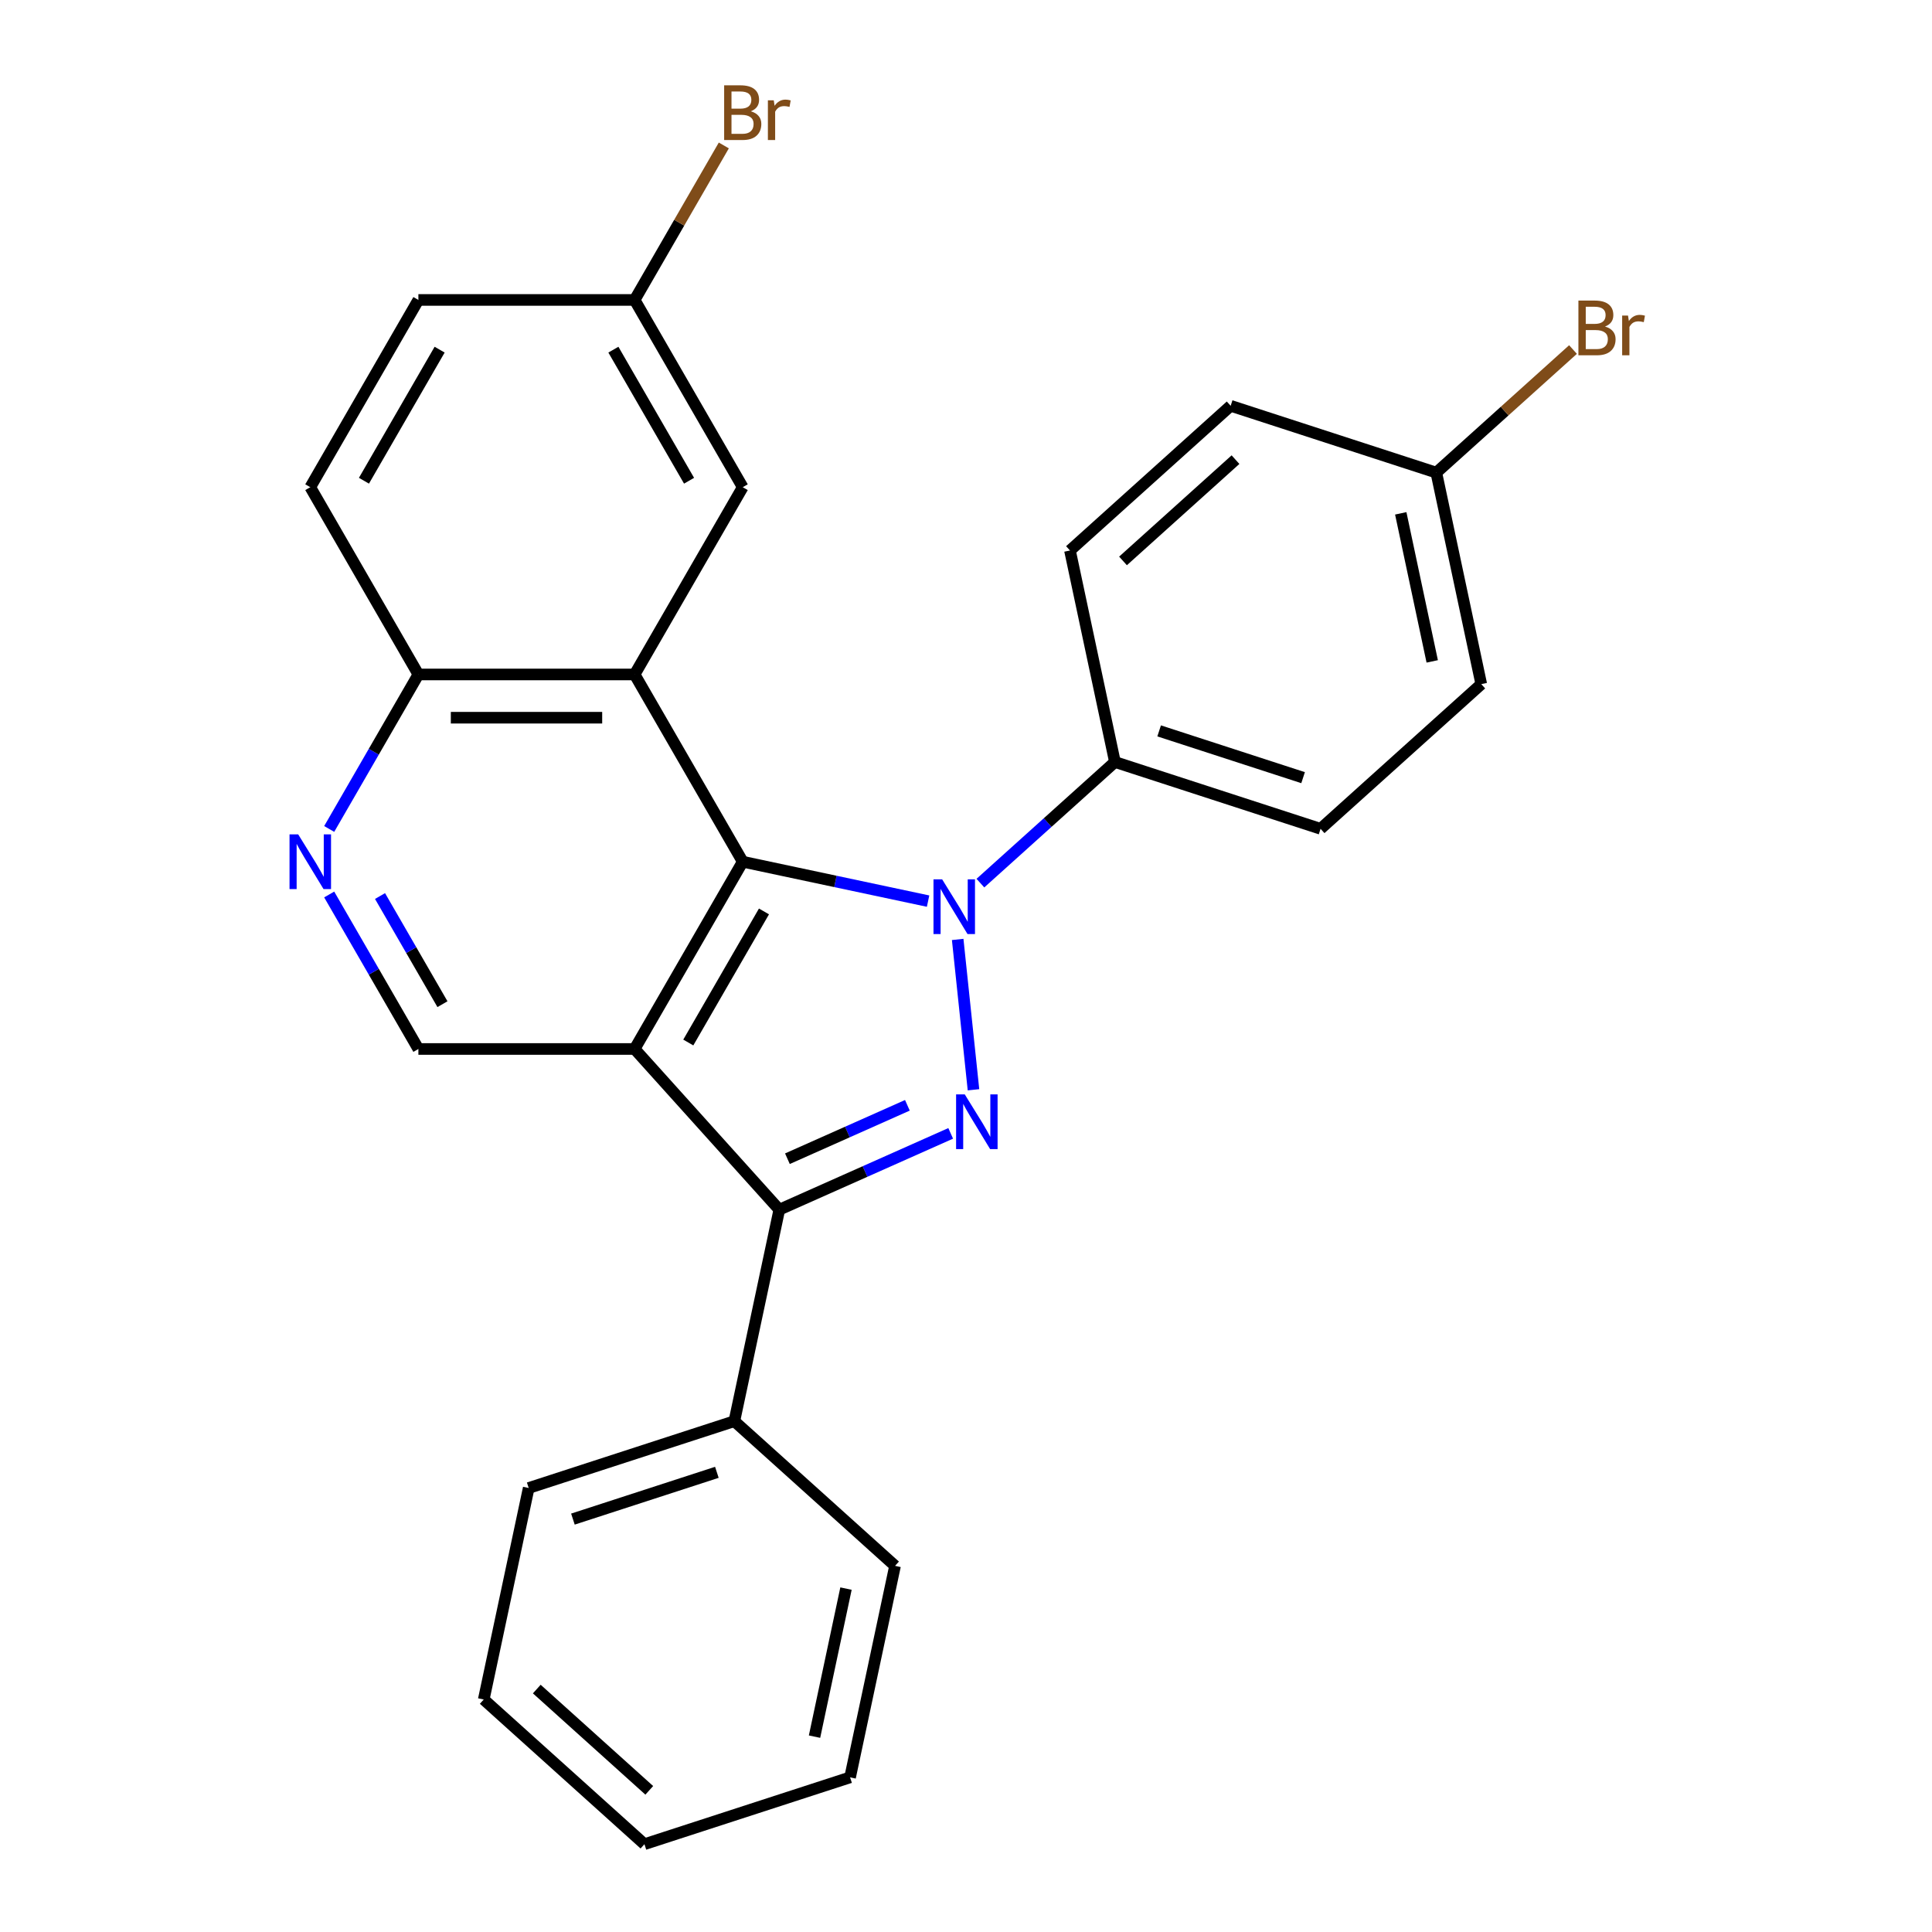<?xml version='1.0' encoding='iso-8859-1'?>
<svg version='1.1' baseProfile='full'
              xmlns='http://www.w3.org/2000/svg'
                      xmlns:rdkit='http://www.rdkit.org/xml'
                      xmlns:xlink='http://www.w3.org/1999/xlink'
                  xml:space='preserve'
width='1000px' height='1000px' viewBox='0 0 1000 1000'>
<!-- END OF HEADER -->
<rect style='opacity:1.0;fill:#FFFFFF;stroke:none' width='1000' height='1000' x='0' y='0'> </rect>
<path class='bond-1' d='M 480.375,466.418 L 432.407,456.222' style='fill:none;fill-rule:evenodd;stroke:#0000FF;stroke-width:6px;stroke-linecap:butt;stroke-linejoin:miter;stroke-opacity:1' />
<path class='bond-1' d='M 432.407,456.222 L 384.439,446.026' style='fill:none;fill-rule:evenodd;stroke:#000000;stroke-width:6px;stroke-linecap:butt;stroke-linejoin:miter;stroke-opacity:1' />
<path class='bond-2' d='M 495.695,486.253 L 503.874,564.07' style='fill:none;fill-rule:evenodd;stroke:#0000FF;stroke-width:6px;stroke-linecap:butt;stroke-linejoin:miter;stroke-opacity:1' />
<path class='bond-7' d='M 507.451,457.106 L 542.268,425.756' style='fill:none;fill-rule:evenodd;stroke:#0000FF;stroke-width:6px;stroke-linecap:butt;stroke-linejoin:miter;stroke-opacity:1' />
<path class='bond-7' d='M 542.268,425.756 L 577.085,394.406' style='fill:none;fill-rule:evenodd;stroke:#000000;stroke-width:6px;stroke-linecap:butt;stroke-linejoin:miter;stroke-opacity:1' />
<path class='bond-0' d='M 328.479,542.951 L 384.439,446.026' style='fill:none;fill-rule:evenodd;stroke:#000000;stroke-width:6px;stroke-linecap:butt;stroke-linejoin:miter;stroke-opacity:1' />
<path class='bond-0' d='M 356.258,539.604 L 395.43,471.757' style='fill:none;fill-rule:evenodd;stroke:#000000;stroke-width:6px;stroke-linecap:butt;stroke-linejoin:miter;stroke-opacity:1' />
<path class='bond-5' d='M 328.479,542.951 L 216.559,542.951' style='fill:none;fill-rule:evenodd;stroke:#000000;stroke-width:6px;stroke-linecap:butt;stroke-linejoin:miter;stroke-opacity:1' />
<path class='bond-26' d='M 328.479,542.951 L 403.368,626.124' style='fill:none;fill-rule:evenodd;stroke:#000000;stroke-width:6px;stroke-linecap:butt;stroke-linejoin:miter;stroke-opacity:1' />
<path class='bond-4' d='M 384.439,446.026 L 328.479,349.101' style='fill:none;fill-rule:evenodd;stroke:#000000;stroke-width:6px;stroke-linecap:butt;stroke-linejoin:miter;stroke-opacity:1' />
<path class='bond-3' d='M 492.074,586.629 L 447.721,606.376' style='fill:none;fill-rule:evenodd;stroke:#0000FF;stroke-width:6px;stroke-linecap:butt;stroke-linejoin:miter;stroke-opacity:1' />
<path class='bond-3' d='M 447.721,606.376 L 403.368,626.124' style='fill:none;fill-rule:evenodd;stroke:#000000;stroke-width:6px;stroke-linecap:butt;stroke-linejoin:miter;stroke-opacity:1' />
<path class='bond-3' d='M 469.663,572.105 L 438.616,585.928' style='fill:none;fill-rule:evenodd;stroke:#0000FF;stroke-width:6px;stroke-linecap:butt;stroke-linejoin:miter;stroke-opacity:1' />
<path class='bond-3' d='M 438.616,585.928 L 407.569,599.751' style='fill:none;fill-rule:evenodd;stroke:#000000;stroke-width:6px;stroke-linecap:butt;stroke-linejoin:miter;stroke-opacity:1' />
<path class='bond-10' d='M 403.368,626.124 L 380.099,735.598' style='fill:none;fill-rule:evenodd;stroke:#000000;stroke-width:6px;stroke-linecap:butt;stroke-linejoin:miter;stroke-opacity:1' />
<path class='bond-8' d='M 328.479,349.101 L 216.559,349.101' style='fill:none;fill-rule:evenodd;stroke:#000000;stroke-width:6px;stroke-linecap:butt;stroke-linejoin:miter;stroke-opacity:1' />
<path class='bond-8' d='M 311.691,371.484 L 233.347,371.484' style='fill:none;fill-rule:evenodd;stroke:#000000;stroke-width:6px;stroke-linecap:butt;stroke-linejoin:miter;stroke-opacity:1' />
<path class='bond-9' d='M 328.479,349.101 L 384.439,252.175' style='fill:none;fill-rule:evenodd;stroke:#000000;stroke-width:6px;stroke-linecap:butt;stroke-linejoin:miter;stroke-opacity:1' />
<path class='bond-28' d='M 216.559,542.951 L 193.475,502.967' style='fill:none;fill-rule:evenodd;stroke:#000000;stroke-width:6px;stroke-linecap:butt;stroke-linejoin:miter;stroke-opacity:1' />
<path class='bond-28' d='M 193.475,502.967 L 170.39,462.984' style='fill:none;fill-rule:evenodd;stroke:#0000FF;stroke-width:6px;stroke-linecap:butt;stroke-linejoin:miter;stroke-opacity:1' />
<path class='bond-28' d='M 229.019,519.764 L 212.86,491.775' style='fill:none;fill-rule:evenodd;stroke:#000000;stroke-width:6px;stroke-linecap:butt;stroke-linejoin:miter;stroke-opacity:1' />
<path class='bond-28' d='M 212.86,491.775 L 196.701,463.787' style='fill:none;fill-rule:evenodd;stroke:#0000FF;stroke-width:6px;stroke-linecap:butt;stroke-linejoin:miter;stroke-opacity:1' />
<path class='bond-6' d='M 170.39,429.068 L 193.475,389.084' style='fill:none;fill-rule:evenodd;stroke:#0000FF;stroke-width:6px;stroke-linecap:butt;stroke-linejoin:miter;stroke-opacity:1' />
<path class='bond-6' d='M 193.475,389.084 L 216.559,349.101' style='fill:none;fill-rule:evenodd;stroke:#000000;stroke-width:6px;stroke-linecap:butt;stroke-linejoin:miter;stroke-opacity:1' />
<path class='bond-11' d='M 577.085,394.406 L 683.527,428.991' style='fill:none;fill-rule:evenodd;stroke:#000000;stroke-width:6px;stroke-linecap:butt;stroke-linejoin:miter;stroke-opacity:1' />
<path class='bond-11' d='M 599.969,378.306 L 674.478,402.515' style='fill:none;fill-rule:evenodd;stroke:#000000;stroke-width:6px;stroke-linecap:butt;stroke-linejoin:miter;stroke-opacity:1' />
<path class='bond-12' d='M 577.085,394.406 L 553.816,284.932' style='fill:none;fill-rule:evenodd;stroke:#000000;stroke-width:6px;stroke-linecap:butt;stroke-linejoin:miter;stroke-opacity:1' />
<path class='bond-13' d='M 216.559,349.101 L 160.6,252.175' style='fill:none;fill-rule:evenodd;stroke:#000000;stroke-width:6px;stroke-linecap:butt;stroke-linejoin:miter;stroke-opacity:1' />
<path class='bond-14' d='M 384.439,252.175 L 328.479,155.25' style='fill:none;fill-rule:evenodd;stroke:#000000;stroke-width:6px;stroke-linecap:butt;stroke-linejoin:miter;stroke-opacity:1' />
<path class='bond-14' d='M 356.66,248.828 L 317.488,180.981' style='fill:none;fill-rule:evenodd;stroke:#000000;stroke-width:6px;stroke-linecap:butt;stroke-linejoin:miter;stroke-opacity:1' />
<path class='bond-21' d='M 380.099,735.598 L 273.657,770.183' style='fill:none;fill-rule:evenodd;stroke:#000000;stroke-width:6px;stroke-linecap:butt;stroke-linejoin:miter;stroke-opacity:1' />
<path class='bond-21' d='M 371.049,762.074 L 296.54,786.283' style='fill:none;fill-rule:evenodd;stroke:#000000;stroke-width:6px;stroke-linecap:butt;stroke-linejoin:miter;stroke-opacity:1' />
<path class='bond-22' d='M 380.099,735.598 L 463.271,810.486' style='fill:none;fill-rule:evenodd;stroke:#000000;stroke-width:6px;stroke-linecap:butt;stroke-linejoin:miter;stroke-opacity:1' />
<path class='bond-18' d='M 683.527,428.991 L 766.7,354.103' style='fill:none;fill-rule:evenodd;stroke:#000000;stroke-width:6px;stroke-linecap:butt;stroke-linejoin:miter;stroke-opacity:1' />
<path class='bond-17' d='M 553.816,284.932 L 636.988,210.044' style='fill:none;fill-rule:evenodd;stroke:#000000;stroke-width:6px;stroke-linecap:butt;stroke-linejoin:miter;stroke-opacity:1' />
<path class='bond-17' d='M 581.27,290.334 L 639.49,237.911' style='fill:none;fill-rule:evenodd;stroke:#000000;stroke-width:6px;stroke-linecap:butt;stroke-linejoin:miter;stroke-opacity:1' />
<path class='bond-29' d='M 160.6,252.175 L 216.559,155.25' style='fill:none;fill-rule:evenodd;stroke:#000000;stroke-width:6px;stroke-linecap:butt;stroke-linejoin:miter;stroke-opacity:1' />
<path class='bond-29' d='M 188.379,248.828 L 227.551,180.981' style='fill:none;fill-rule:evenodd;stroke:#000000;stroke-width:6px;stroke-linecap:butt;stroke-linejoin:miter;stroke-opacity:1' />
<path class='bond-16' d='M 328.479,155.25 L 216.559,155.25' style='fill:none;fill-rule:evenodd;stroke:#000000;stroke-width:6px;stroke-linecap:butt;stroke-linejoin:miter;stroke-opacity:1' />
<path class='bond-19' d='M 328.479,155.25 L 351.564,115.266' style='fill:none;fill-rule:evenodd;stroke:#000000;stroke-width:6px;stroke-linecap:butt;stroke-linejoin:miter;stroke-opacity:1' />
<path class='bond-19' d='M 351.564,115.266 L 374.648,75.283' style='fill:none;fill-rule:evenodd;stroke:#7F4C19;stroke-width:6px;stroke-linecap:butt;stroke-linejoin:miter;stroke-opacity:1' />
<path class='bond-15' d='M 743.43,244.629 L 636.988,210.044' style='fill:none;fill-rule:evenodd;stroke:#000000;stroke-width:6px;stroke-linecap:butt;stroke-linejoin:miter;stroke-opacity:1' />
<path class='bond-20' d='M 743.43,244.629 L 778.808,212.775' style='fill:none;fill-rule:evenodd;stroke:#000000;stroke-width:6px;stroke-linecap:butt;stroke-linejoin:miter;stroke-opacity:1' />
<path class='bond-20' d='M 778.808,212.775 L 814.185,180.921' style='fill:none;fill-rule:evenodd;stroke:#7F4C19;stroke-width:6px;stroke-linecap:butt;stroke-linejoin:miter;stroke-opacity:1' />
<path class='bond-27' d='M 743.43,244.629 L 766.7,354.103' style='fill:none;fill-rule:evenodd;stroke:#000000;stroke-width:6px;stroke-linecap:butt;stroke-linejoin:miter;stroke-opacity:1' />
<path class='bond-27' d='M 725.026,265.704 L 741.315,342.335' style='fill:none;fill-rule:evenodd;stroke:#000000;stroke-width:6px;stroke-linecap:butt;stroke-linejoin:miter;stroke-opacity:1' />
<path class='bond-24' d='M 273.657,770.183 L 250.387,879.657' style='fill:none;fill-rule:evenodd;stroke:#000000;stroke-width:6px;stroke-linecap:butt;stroke-linejoin:miter;stroke-opacity:1' />
<path class='bond-23' d='M 463.271,810.486 L 440.002,919.96' style='fill:none;fill-rule:evenodd;stroke:#000000;stroke-width:6px;stroke-linecap:butt;stroke-linejoin:miter;stroke-opacity:1' />
<path class='bond-23' d='M 437.886,822.254 L 421.597,898.885' style='fill:none;fill-rule:evenodd;stroke:#000000;stroke-width:6px;stroke-linecap:butt;stroke-linejoin:miter;stroke-opacity:1' />
<path class='bond-25' d='M 440.002,919.96 L 333.56,954.545' style='fill:none;fill-rule:evenodd;stroke:#000000;stroke-width:6px;stroke-linecap:butt;stroke-linejoin:miter;stroke-opacity:1' />
<path class='bond-30' d='M 250.387,879.657 L 333.56,954.545' style='fill:none;fill-rule:evenodd;stroke:#000000;stroke-width:6px;stroke-linecap:butt;stroke-linejoin:miter;stroke-opacity:1' />
<path class='bond-30' d='M 277.841,874.255 L 336.062,926.678' style='fill:none;fill-rule:evenodd;stroke:#000000;stroke-width:6px;stroke-linecap:butt;stroke-linejoin:miter;stroke-opacity:1' />
<path  class='atom-0' d='M 487.653 455.135
L 496.933 470.135
Q 497.853 471.615, 499.333 474.295
Q 500.813 476.975, 500.893 477.135
L 500.893 455.135
L 504.653 455.135
L 504.653 483.455
L 500.773 483.455
L 490.813 467.055
Q 489.653 465.135, 488.413 462.935
Q 487.213 460.735, 486.853 460.055
L 486.853 483.455
L 483.173 483.455
L 483.173 455.135
L 487.653 455.135
' fill='#0000FF'/>
<path  class='atom-3' d='M 499.352 566.442
L 508.632 581.442
Q 509.552 582.922, 511.032 585.602
Q 512.512 588.282, 512.592 588.442
L 512.592 566.442
L 516.352 566.442
L 516.352 594.762
L 512.472 594.762
L 502.512 578.362
Q 501.352 576.442, 500.112 574.242
Q 498.912 572.042, 498.552 571.362
L 498.552 594.762
L 494.872 594.762
L 494.872 566.442
L 499.352 566.442
' fill='#0000FF'/>
<path  class='atom-7' d='M 154.34 431.866
L 163.62 446.866
Q 164.54 448.346, 166.02 451.026
Q 167.5 453.706, 167.58 453.866
L 167.58 431.866
L 171.34 431.866
L 171.34 460.186
L 167.46 460.186
L 157.5 443.786
Q 156.34 441.866, 155.1 439.666
Q 153.9 437.466, 153.54 436.786
L 153.54 460.186
L 149.86 460.186
L 149.86 431.866
L 154.34 431.866
' fill='#0000FF'/>
<path  class='atom-20' d='M 388.579 57.605
Q 391.299 58.365, 392.659 60.045
Q 394.059 61.685, 394.059 64.125
Q 394.059 68.045, 391.539 70.285
Q 389.059 72.485, 384.339 72.485
L 374.819 72.485
L 374.819 44.165
L 383.179 44.165
Q 388.019 44.165, 390.459 46.125
Q 392.899 48.085, 392.899 51.685
Q 392.899 55.965, 388.579 57.605
M 378.619 47.365
L 378.619 56.245
L 383.179 56.245
Q 385.979 56.245, 387.419 55.125
Q 388.899 53.965, 388.899 51.685
Q 388.899 47.365, 383.179 47.365
L 378.619 47.365
M 384.339 69.285
Q 387.099 69.285, 388.579 67.965
Q 390.059 66.645, 390.059 64.125
Q 390.059 61.805, 388.419 60.645
Q 386.819 59.445, 383.739 59.445
L 378.619 59.445
L 378.619 69.285
L 384.339 69.285
' fill='#7F4C19'/>
<path  class='atom-20' d='M 400.499 51.925
L 400.939 54.765
Q 403.099 51.565, 406.619 51.565
Q 407.739 51.565, 409.259 51.965
L 408.659 55.325
Q 406.939 54.925, 405.979 54.925
Q 404.299 54.925, 403.179 55.605
Q 402.099 56.245, 401.219 57.805
L 401.219 72.485
L 397.459 72.485
L 397.459 51.925
L 400.499 51.925
' fill='#7F4C19'/>
<path  class='atom-21' d='M 830.743 169.02
Q 833.463 169.78, 834.823 171.46
Q 836.223 173.1, 836.223 175.54
Q 836.223 179.46, 833.703 181.7
Q 831.223 183.9, 826.503 183.9
L 816.983 183.9
L 816.983 155.58
L 825.343 155.58
Q 830.183 155.58, 832.623 157.54
Q 835.063 159.5, 835.063 163.1
Q 835.063 167.38, 830.743 169.02
M 820.783 158.78
L 820.783 167.66
L 825.343 167.66
Q 828.143 167.66, 829.583 166.54
Q 831.063 165.38, 831.063 163.1
Q 831.063 158.78, 825.343 158.78
L 820.783 158.78
M 826.503 180.7
Q 829.263 180.7, 830.743 179.38
Q 832.223 178.06, 832.223 175.54
Q 832.223 173.22, 830.583 172.06
Q 828.983 170.86, 825.903 170.86
L 820.783 170.86
L 820.783 180.7
L 826.503 180.7
' fill='#7F4C19'/>
<path  class='atom-21' d='M 842.663 163.34
L 843.103 166.18
Q 845.263 162.98, 848.783 162.98
Q 849.903 162.98, 851.423 163.38
L 850.823 166.74
Q 849.103 166.34, 848.143 166.34
Q 846.463 166.34, 845.343 167.02
Q 844.263 167.66, 843.383 169.22
L 843.383 183.9
L 839.623 183.9
L 839.623 163.34
L 842.663 163.34
' fill='#7F4C19'/>
</svg>
